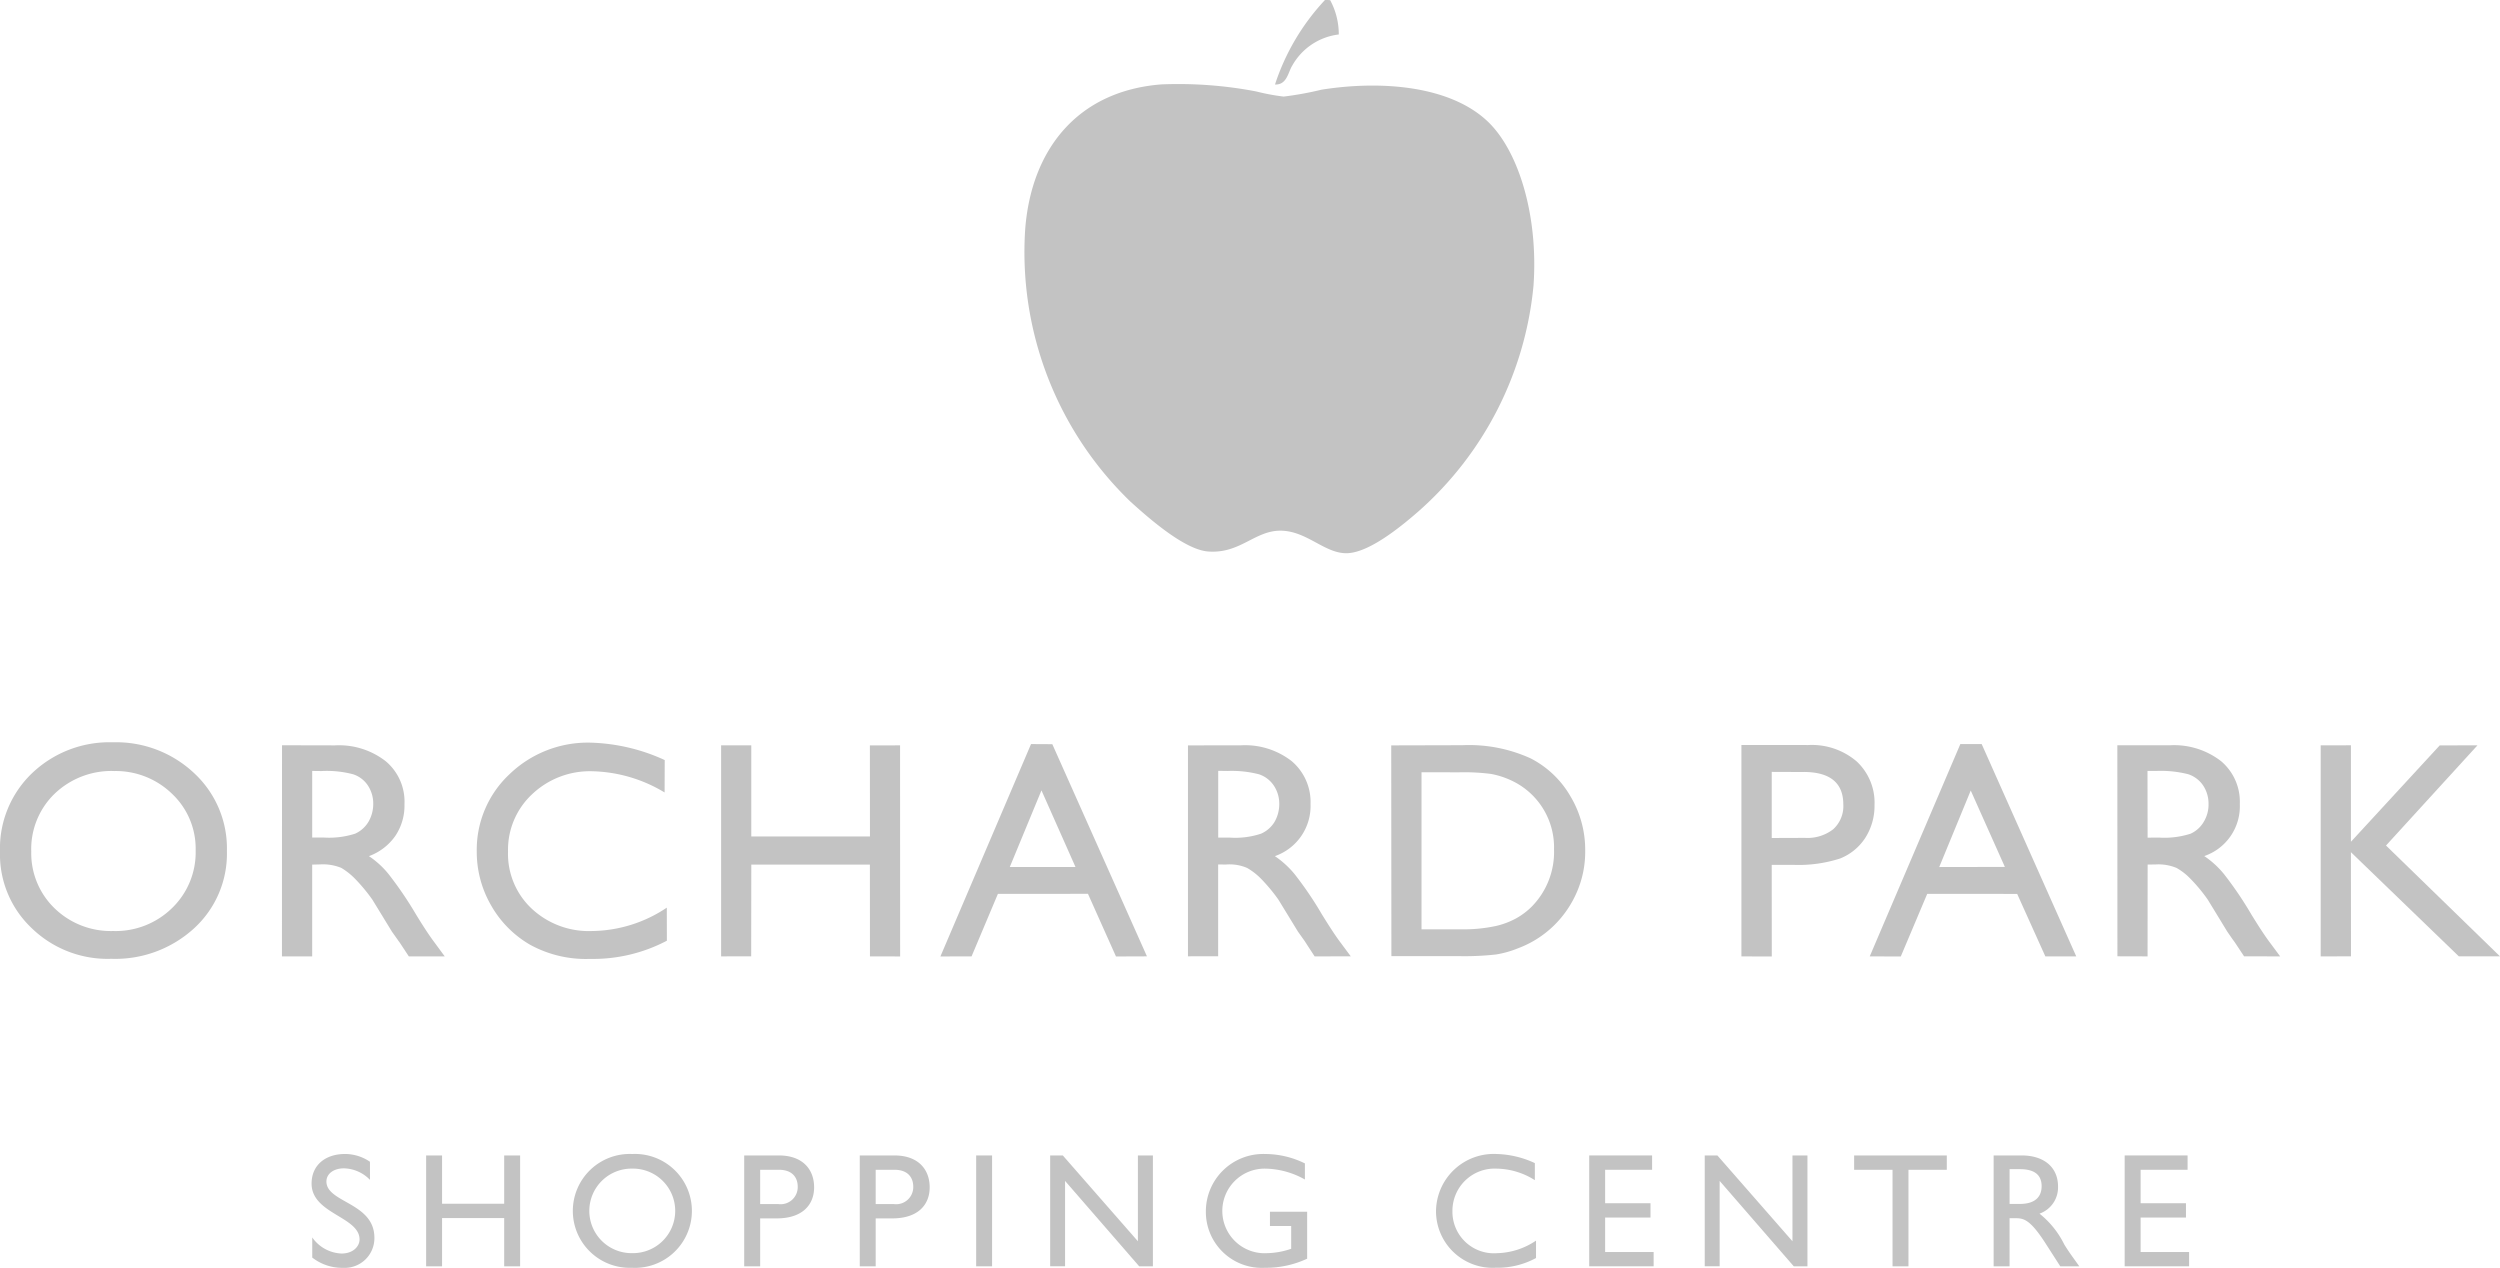<svg id="orchard-park-logo-g" xmlns="http://www.w3.org/2000/svg" xmlns:xlink="http://www.w3.org/1999/xlink" width="232" height="117.652" viewBox="0 0 232 117.652">
  <defs>
    <clipPath id="clip-path">
      <rect id="Rectangle_33" data-name="Rectangle 33" width="232" height="117.652" fill="#c3c3c3"/>
    </clipPath>
  </defs>
  <g id="Group_44" data-name="Group 44" clip-path="url(#clip-path)">
    <path id="Path_94" data-name="Path 94" d="M10.476,12.487a10.561,10.561,0,0,1,7.558,2.88,9.517,9.517,0,0,1,3.023,7.21,9.386,9.386,0,0,1-3.045,7.172,10.83,10.83,0,0,1-7.685,2.83,10.113,10.113,0,0,1-7.381-2.841A9.41,9.41,0,0,1,0,22.626a9.661,9.661,0,0,1,2.968-7.265,10.407,10.407,0,0,1,7.508-2.874m.11,2.665A7.619,7.619,0,0,0,5.07,17.259,7.146,7.146,0,0,0,2.9,22.632a7.107,7.107,0,0,0,2.179,5.274A7.487,7.487,0,0,0,10.5,30a7.482,7.482,0,0,0,5.472-2.135,7.184,7.184,0,0,0,2.185-5.351,6.991,6.991,0,0,0-2.179-5.235,7.49,7.49,0,0,0-5.4-2.124" transform="translate(0 56.398)" fill="#c3c3c3"/>
    <path id="Path_95" data-name="Path 95" d="M4.743,32.132l.006-19.595,4.91.011a7.05,7.05,0,0,1,4.717,1.473A4.894,4.894,0,0,1,16.113,18a5.035,5.035,0,0,1-.85,2.951,5.131,5.131,0,0,1-2.449,1.876,8.158,8.158,0,0,1,1.837,1.683,34.578,34.578,0,0,1,2.516,3.7c.684,1.125,1.236,1.958,1.638,2.5l1.043,1.418H16.515l-.855-1.3c-.028-.033-.094-.121-.165-.226l-.552-.778-.866-1.418-.938-1.534a15.851,15.851,0,0,0-1.594-1.925,6.246,6.246,0,0,0-1.3-1.032,4.485,4.485,0,0,0-1.969-.32l-.728.017v8.518ZM8.4,14.931l-.85-.011V21.1h1.07a7.913,7.913,0,0,0,2.918-.359,2.76,2.76,0,0,0,1.241-1.114,3.294,3.294,0,0,0,.436-1.66,3.046,3.046,0,0,0-.491-1.688,2.611,2.611,0,0,0-1.374-1.048,9.564,9.564,0,0,0-2.951-.3" transform="translate(21.422 56.623)" fill="#c3c3c3"/>
    <path id="Path_96" data-name="Path 96" d="M25.657,27.8l.006,3.073a14.685,14.685,0,0,1-7.116,1.688,10.759,10.759,0,0,1-5.566-1.307A9.784,9.784,0,0,1,9.355,27.6a9.907,9.907,0,0,1-1.335-5,9.614,9.614,0,0,1,3.062-7.2A10.471,10.471,0,0,1,18.6,12.493a17.572,17.572,0,0,1,6.863,1.616l-.011,3.007a13.542,13.542,0,0,0-6.714-1.969,7.788,7.788,0,0,0-5.583,2.135A7.042,7.042,0,0,0,10.922,22.6a6.961,6.961,0,0,0,2.2,5.3,7.759,7.759,0,0,0,5.6,2.074,12.675,12.675,0,0,0,6.94-2.174" transform="translate(36.223 56.425)" fill="#c3c3c3"/>
    <path id="Path_97" data-name="Path 97" d="M25.938,12.549l2.8-.006.006,19.589-2.8-.006-.006-8.518H14.933l-.011,8.512-2.791.006V12.538h2.8V21H25.944Z" transform="translate(54.788 56.626)" fill="#c3c3c3"/>
    <path id="Path_98" data-name="Path 98" d="M24.232,12.517l1.975.011,8.782,19.689-2.874.011-2.6-5.814-8.358.006-2.444,5.8-2.891.006Zm4.126,11.408L25.2,16.814l-2.94,7.111Z" transform="translate(71.448 56.533)" fill="#c3c3c3"/>
    <path id="Path_99" data-name="Path 99" d="M19.984,32.117V12.544l4.91-.006a7.037,7.037,0,0,1,4.722,1.473,4.971,4.971,0,0,1,1.743,3.977,4.925,4.925,0,0,1-3.31,4.833,8.623,8.623,0,0,1,1.832,1.672,32.96,32.96,0,0,1,2.527,3.724c.69,1.114,1.23,1.947,1.649,2.51l1.032,1.39-3.349.011L30.9,30.837a2.619,2.619,0,0,0-.166-.248l-.546-.767-.872-1.429-.938-1.534a16.091,16.091,0,0,0-1.589-1.914,5.922,5.922,0,0,0-1.313-1.026A4.075,4.075,0,0,0,23.52,23.6l-.734-.006v8.518Zm3.646-17.2-.839-.011V21.1h1.054a7.536,7.536,0,0,0,2.924-.364,2.758,2.758,0,0,0,1.247-1.087,3.3,3.3,0,0,0,.441-1.683,3.025,3.025,0,0,0-.5-1.683,2.664,2.664,0,0,0-1.374-1.054,10.063,10.063,0,0,0-2.957-.309" transform="translate(90.259 56.628)" fill="#c3c3c3"/>
    <path id="Path_100" data-name="Path 100" d="M23.415,32.109,23.4,12.553l6.609-.017a13.787,13.787,0,0,1,6.322,1.219,9.012,9.012,0,0,1,3.7,3.52A9.668,9.668,0,0,1,41.4,22.356a9.364,9.364,0,0,1-.745,3.746A9.7,9.7,0,0,1,38.5,29.268a9.53,9.53,0,0,1-3.332,2.113,9.346,9.346,0,0,1-2.03.574,26.5,26.5,0,0,1-3.531.154ZM29.72,15.052l-3.509-.006V29.621H29.8a14.284,14.284,0,0,0,3.277-.3,7.33,7.33,0,0,0,1.936-.728,6.586,6.586,0,0,0,1.429-1.081A7.227,7.227,0,0,0,38.508,22.2a6.835,6.835,0,0,0-3.933-6.377A7.712,7.712,0,0,0,32.65,15.2a19.631,19.631,0,0,0-2.929-.149" transform="translate(105.706 56.619)" fill="#c3c3c3"/>
    <path id="Path_101" data-name="Path 101" d="M29.294,32.154V12.532l6.212.006a6.406,6.406,0,0,1,4.474,1.512,5.229,5.229,0,0,1,1.666,4.06,5.5,5.5,0,0,1-.855,3.04,4.968,4.968,0,0,1-2.345,1.92,12.547,12.547,0,0,1-4.259.59h-2.08l.006,8.5Zm5.721-17.112-2.907-.011v6.134l3.084-.011a3.893,3.893,0,0,0,2.626-.805,2.9,2.9,0,0,0,.932-2.311c-.006-2.008-1.252-3.012-3.735-3" transform="translate(132.309 56.601)" fill="#c3c3c3"/>
    <path id="Path_102" data-name="Path 102" d="M39.86,12.517h1.98l8.777,19.705H47.749l-2.615-5.8-8.347-.006-2.455,5.814-2.88-.011Zm4.132,11.4-3.167-7.089-2.924,7.1Z" transform="translate(142.06 56.533)" fill="#c3c3c3"/>
    <path id="Path_103" data-name="Path 103" d="M35.624,32.121l-.006-19.584h4.91a7.111,7.111,0,0,1,4.717,1.478,4.931,4.931,0,0,1,1.738,3.972,4.883,4.883,0,0,1-3.3,4.833A8.413,8.413,0,0,1,45.52,24.5a33.679,33.679,0,0,1,2.521,3.718q1.026,1.672,1.638,2.5l1.048,1.412-3.349-.006-.855-1.291a2.748,2.748,0,0,0-.171-.232l-.535-.772L44.947,28.4l-.938-1.534a14.9,14.9,0,0,0-1.6-1.931,5.6,5.6,0,0,0-1.3-1.015,4.38,4.38,0,0,0-1.958-.32l-.723.006-.006,8.523Zm3.635-17.2h-.844l.011,6.19,1.059-.006a7.928,7.928,0,0,0,2.924-.359,2.7,2.7,0,0,0,1.23-1.109,3.091,3.091,0,0,0,.441-1.683,3.041,3.041,0,0,0-.485-1.66,2.688,2.688,0,0,0-1.385-1.065,10.336,10.336,0,0,0-2.951-.309" transform="translate(160.872 56.623)" fill="#c3c3c3"/>
    <path id="Path_104" data-name="Path 104" d="M50.083,12.549l3.509-.011-8.49,9.3L55.676,32.122H51.859L41.846,22.457l.006,9.665-2.813.006V12.543l2.808-.006v8.953Z" transform="translate(176.32 56.626)" fill="#c3c3c3"/>
    <path id="Path_105" data-name="Path 105" d="M26.087,0a4.7,4.7,0,0,1,.48.017,6.653,6.653,0,0,1,.8,3.183A5.725,5.725,0,0,0,23.048,6.09c-.381.6-.485,1.8-1.6,1.754A20.979,20.979,0,0,1,26.087,0" transform="translate(96.872 -0.001)" fill="#c3c3c3" fill-rule="evenodd"/>
    <path id="Path_106" data-name="Path 106" d="M29.946,1.471a38.379,38.379,0,0,1,8.793.651,20.468,20.468,0,0,0,2.56.48,30.158,30.158,0,0,0,3.514-.64c5.754-.91,12.1-.3,15.507,3.029,2.8,2.742,4.634,8.683,4.165,15.193A31.952,31.952,0,0,1,53.777,41.125c-1.743,1.517-4.551,3.768-6.554,3.851-2.1.077-3.751-2.091-6.239-2.091-2.405.017-3.74,2.168-6.719,1.931-2.135-.188-5.268-2.891-7.194-4.639A32.153,32.153,0,0,1,17.318,14.9C17.887,7.54,22.14,2.089,29.946,1.471" transform="translate(77.821 6.361)" fill="#c3c3c3" fill-rule="evenodd"/>
    <path id="Path_107" data-name="Path 107" d="M10.659,21.813a3.473,3.473,0,0,0-2.416-1.07c-.949,0-1.627.5-1.627,1.219,0,1.98,4.452,1.947,4.452,5.224a2.755,2.755,0,0,1-2.88,2.791A4.532,4.532,0,0,1,5.3,29.023v-1.87a3.477,3.477,0,0,0,2.714,1.495c1.147,0,1.677-.723,1.677-1.3,0-2.129-4.452-2.372-4.452-5.191,0-1.677,1.236-2.747,3.122-2.747a4.127,4.127,0,0,1,2.295.723Z" transform="translate(23.676 87.679)" fill="#c3c3c3"/>
    <path id="Path_108" data-name="Path 108" d="M15.89,29.726H14.412V25.247H8.647v4.479H7.168V19.438H8.647v4.479h5.765V19.438H15.89Z" transform="translate(32.377 87.79)" fill="#c3c3c3"/>
    <path id="Path_109" data-name="Path 109" d="M15.157,19.413a5.286,5.286,0,1,1-.028,10.559,5.284,5.284,0,1,1,.028-10.559m0,9.2a3.923,3.923,0,1,0,0-7.845,3.923,3.923,0,1,0,0,7.845" transform="translate(43.517 87.679)" fill="#c3c3c3"/>
    <path id="Path_110" data-name="Path 110" d="M15.73,19.437c2.251,0,3.277,1.329,3.277,2.957s-1.087,2.885-3.47,2.885H14v4.446H12.519V19.437ZM14,23.95h1.677a1.59,1.59,0,0,0,1.809-1.616c0-.75-.408-1.567-1.754-1.567H14Z" transform="translate(56.543 87.788)" fill="#c3c3c3"/>
    <path id="Path_111" data-name="Path 111" d="M17.674,19.437c2.251,0,3.277,1.329,3.277,2.957s-1.087,2.885-3.47,2.885H15.941v4.446H14.463V19.437ZM15.941,23.95h1.677a1.59,1.59,0,0,0,1.809-1.616c0-.75-.408-1.567-1.754-1.567H15.941Z" transform="translate(65.323 87.788)" fill="#c3c3c3"/>
    <rect id="Rectangle_32" data-name="Rectangle 32" width="1.478" height="10.288" transform="translate(90.588 107.226)" fill="#c3c3c3"/>
    <path id="Path_112" data-name="Path 112" d="M27.2,29.726H25.93L19.05,21.8v7.922H17.666V19.438h1.175L25.808,27.4V19.438H27.2Z" transform="translate(79.789 87.79)" fill="#c3c3c3"/>
    <path id="Path_113" data-name="Path 113" d="M29.685,29.128a9.045,9.045,0,0,1-3.922.844,5.192,5.192,0,0,1-5.478-5.219,5.326,5.326,0,0,1,5.522-5.34,8.383,8.383,0,0,1,3.669.872V21.78a7.692,7.692,0,0,0-3.7-1.01,3.926,3.926,0,1,0,.193,7.845,7.257,7.257,0,0,0,2.234-.408V26.094H26.232V24.77h3.453Z" transform="translate(91.619 87.679)" fill="#c3c3c3"/>
    <path id="Path_114" data-name="Path 114" d="M33.33,21.84a6.783,6.783,0,0,0-3.547-1.07,3.917,3.917,0,0,0-4.1,3.939,3.853,3.853,0,0,0,4.165,3.906,6.729,6.729,0,0,0,3.591-1.164v1.616a7.52,7.52,0,0,1-3.724.9,5.259,5.259,0,0,1-5.555-5.13A5.36,5.36,0,0,1,29.8,19.413a8.913,8.913,0,0,1,3.531.844Z" transform="translate(109.103 87.679)" fill="#c3c3c3"/>
    <path id="Path_115" data-name="Path 115" d="M32.57,20.767H28.212v3.106h4.209V25.2H28.212v3.2h4.5v1.324H26.734V19.437H32.57Z" transform="translate(120.745 87.788)" fill="#c3c3c3"/>
    <path id="Path_116" data-name="Path 116" d="M38.21,29.726H36.941L30.062,21.8v7.922H28.677V19.438h1.175L36.819,27.4V19.438h1.39Z" transform="translate(129.522 87.79)" fill="#c3c3c3"/>
    <path id="Path_117" data-name="Path 117" d="M39.79,20.767H36.232v8.959H34.754V20.767H31.19v-1.33h8.6Z" transform="translate(140.873 87.788)" fill="#c3c3c3"/>
    <path id="Path_118" data-name="Path 118" d="M36.13,19.437c2.085,0,3.382,1.1,3.382,2.88a2.573,2.573,0,0,1-1.721,2.521,8.331,8.331,0,0,1,2.295,2.852c.436.706.7,1.054,1.4,2.036H39.721l-1.357-2.113c-1.357-2.113-1.975-2.35-2.731-2.35h-.618v4.463H33.537V19.437Zm-1.114,4.5h.949c1.583,0,2.036-.816,2.025-1.677-.017-.965-.59-1.55-2.025-1.55h-.949Z" transform="translate(151.473 87.788)" fill="#c3c3c3"/>
    <path id="Path_119" data-name="Path 119" d="M41.578,20.767H37.22v3.106h4.209V25.2H37.22v3.2h4.5v1.324H35.741V19.437h5.837Z" transform="translate(161.429 87.788)" fill="#c3c3c3"/>
  </g>
</svg>

